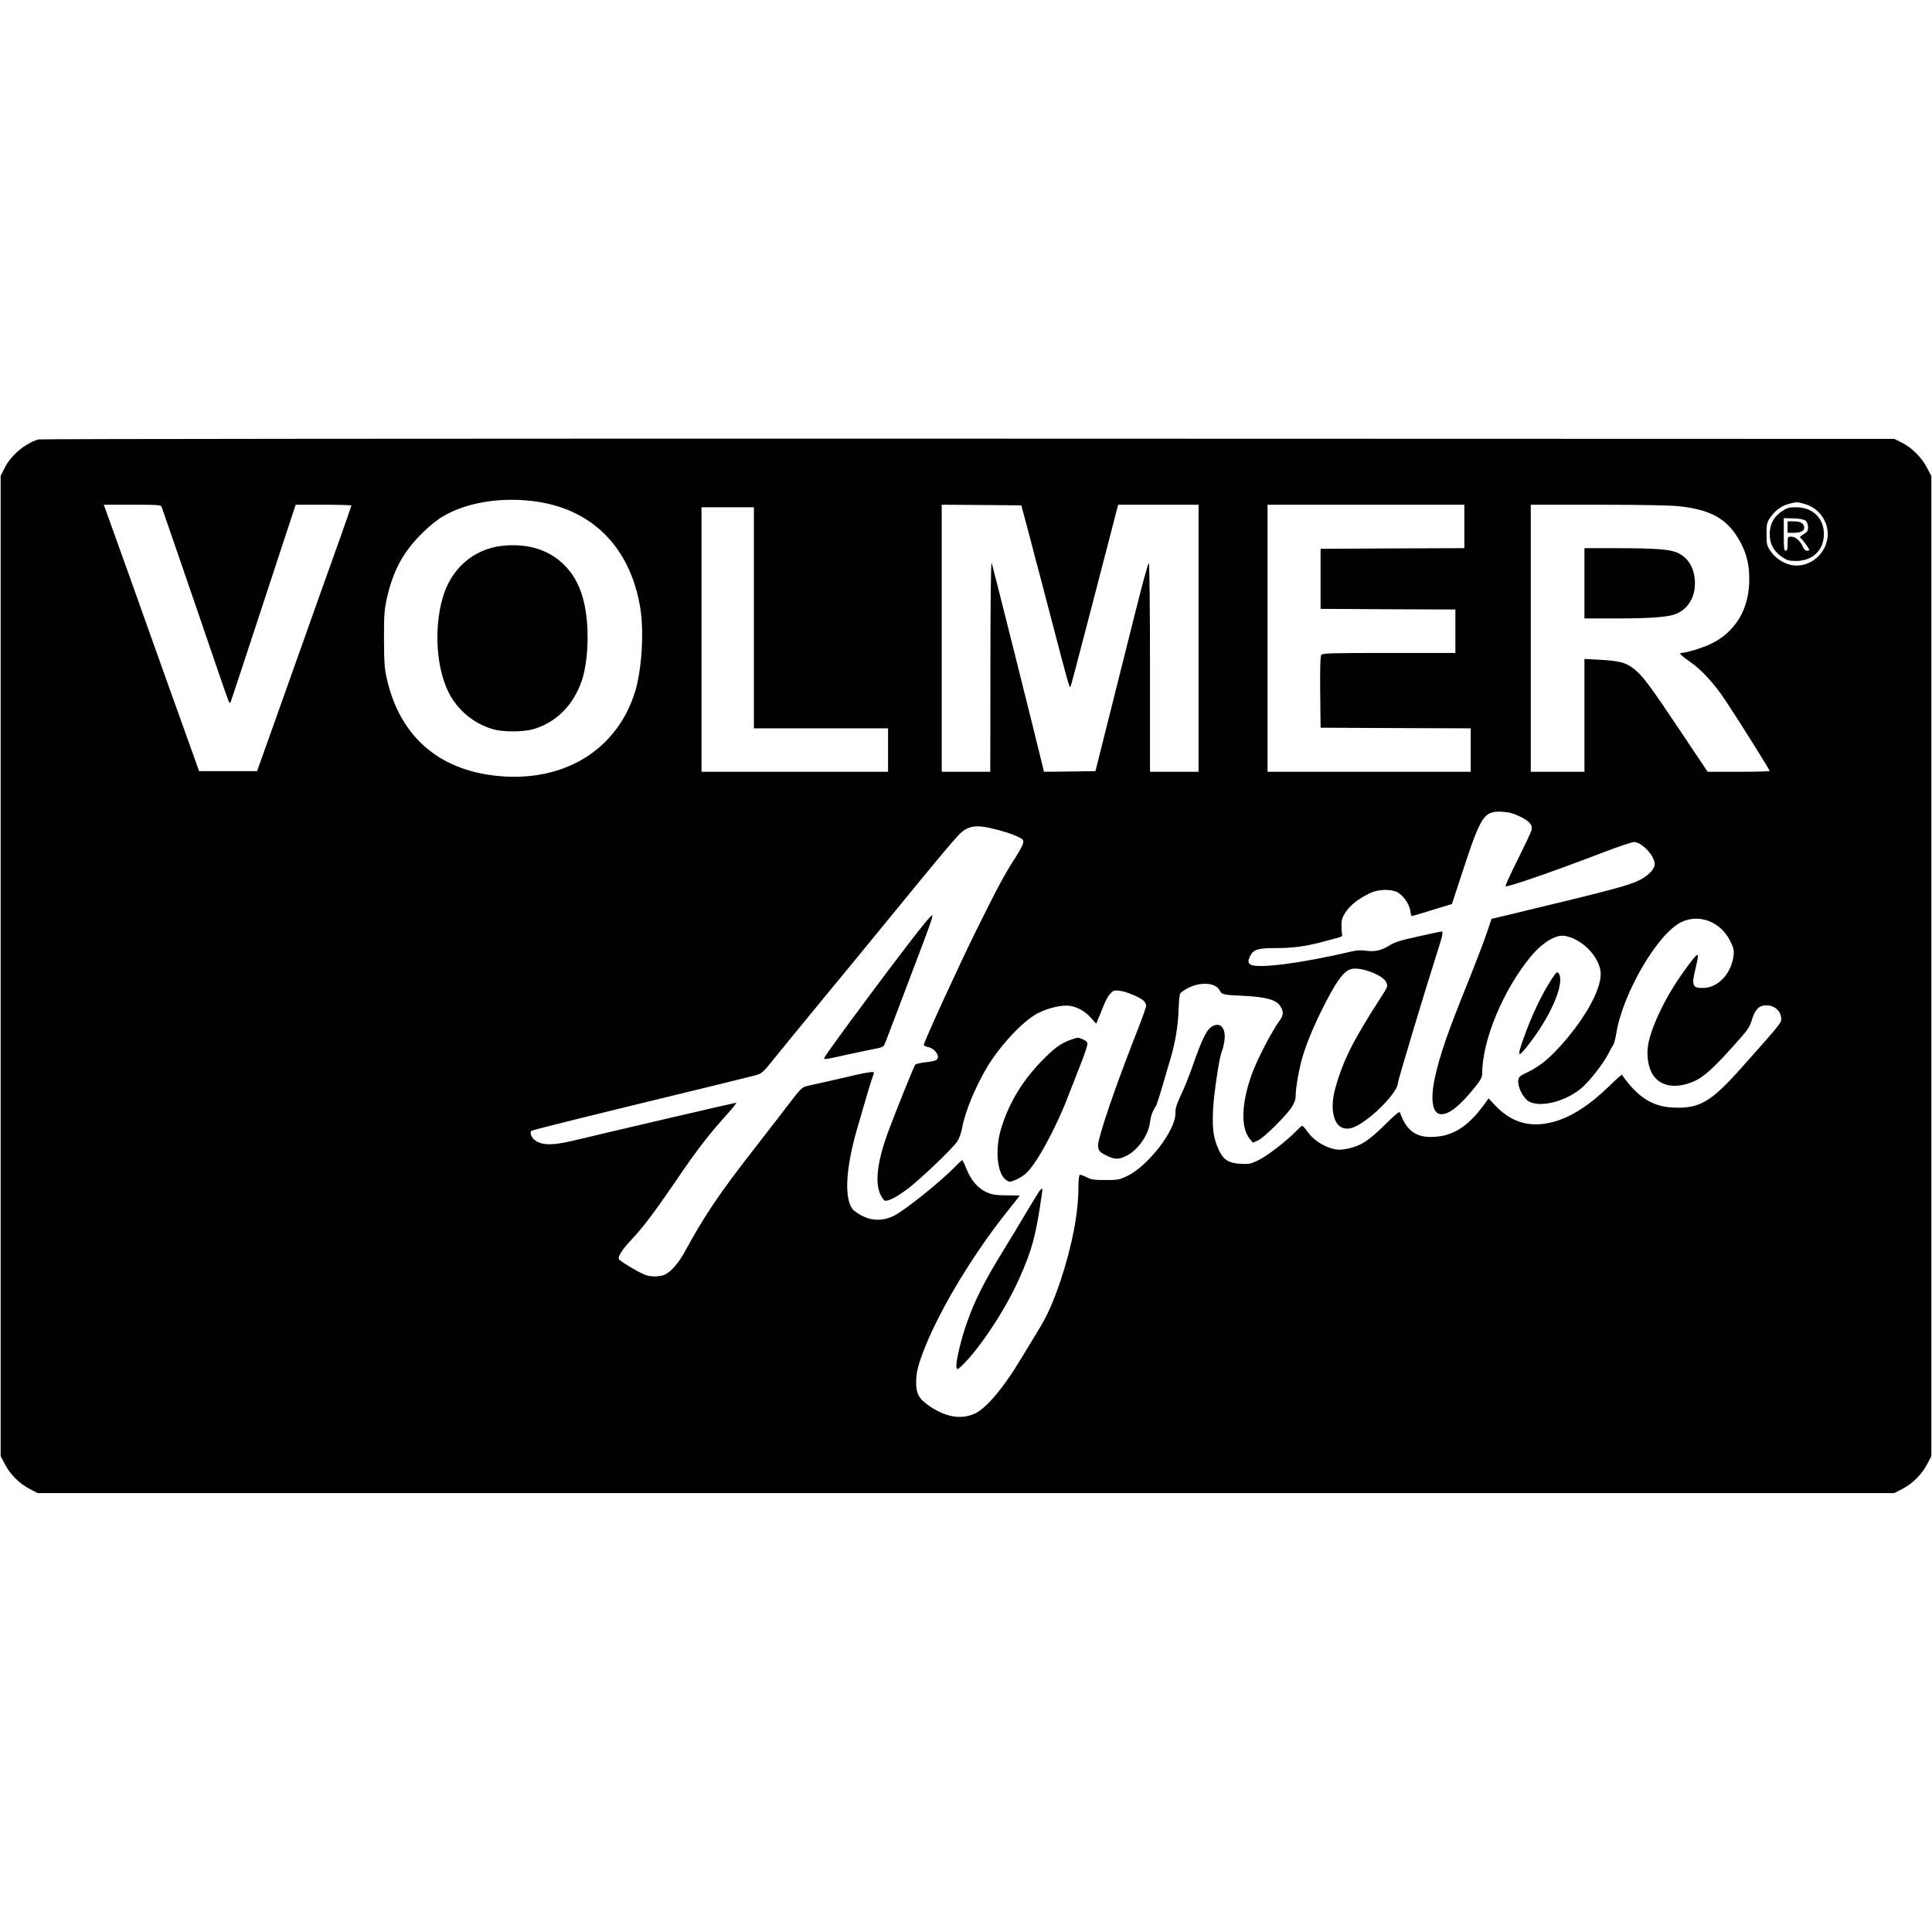 <?xml version="1.0" standalone="no"?>
<!DOCTYPE svg PUBLIC "-//W3C//DTD SVG 20010904//EN"
 "http://www.w3.org/TR/2001/REC-SVG-20010904/DTD/svg10.dtd">
<svg version="1.0" xmlns="http://www.w3.org/2000/svg"
 width="1512pt" height="1512pt" viewBox="0 0 1512 1512"
 preserveAspectRatio="xMidYMid meet">
<g transform="translate(0,1512) scale(0.1,-0.1)"
fill="#000000" stroke="none">
<path d="M300 11681 c-108 -34 -215 -125 -265 -226 l-30 -60 0 -3835 0 -3835
33 -64 c43 -81 112 -150 193 -193 l64 -33 7265 0 7265 0 64 33 c81 43 150 112
193 193 l33 64 0 3835 0 3835 -34 64 c-41 80 -119 158 -197 197 l-59 29 -7250
2 c-3987 1 -7261 -2 -7275 -6z m3865 -482 c464 -54 770 -359 847 -844 29 -185
10 -480 -42 -649 -136 -438 -525 -691 -1020 -663 -493 29 -818 298 -923 767
-18 80 -21 128 -22 310 0 190 3 227 23 320 32 140 76 250 144 351 70 105 201
233 295 288 179 106 439 151 698 120z m9964 -25 c102 -30 175 -127 175 -234 0
-152 -146 -273 -290 -241 -64 15 -124 57 -161 113 -25 37 -28 50 -28 128 0 77
3 91 27 127 36 54 88 94 146 109 62 17 69 17 131 -2z m-12864 -21 c7 -18 165
-478 280 -813 216 -632 243 -712 250 -718 3 -3 6 -3 8 -1 2 2 65 193 141 424
76 231 190 579 254 773 l116 352 218 0 c120 0 218 -3 218 -6 0 -3 -38 -113
-84 -243 -85 -236 -206 -577 -403 -1131 -57 -162 -138 -387 -178 -500 l-73
-205 -227 0 -227 0 -50 140 c-28 77 -124 347 -215 600 -90 253 -223 624 -294
825 -72 201 -143 400 -159 443 l-28 77 223 0 c203 0 223 -2 230 -17z m6792
-228 c34 -132 72 -274 83 -315 11 -41 59 -223 106 -405 101 -388 124 -469 130
-462 5 4 48 169 184 692 34 132 87 335 117 450 30 116 59 227 64 248 l10 37
314 0 315 0 0 -1045 0 -1045 -190 0 -190 0 0 814 c0 459 -4 817 -9 820 -5 3
-52 -169 -105 -382 -54 -213 -146 -580 -205 -817 l-108 -430 -201 -3 -202 -2
-5 22 c-50 211 -398 1599 -404 1613 -6 12 -10 -293 -10 -807 l-1 -828 -190 0
-190 0 0 1045 0 1045 312 -2 311 -3 64 -240z m3403 75 l0 -170 -562 -2 -563
-3 0 -235 0 -235 528 -3 527 -2 0 -170 0 -170 -519 0 c-427 0 -521 -2 -530
-14 -8 -9 -11 -95 -9 -292 l3 -279 588 -3 587 -2 0 -170 0 -170 -795 0 -795 0
0 1045 0 1045 770 0 770 0 0 -170z m1700 156 c245 -30 369 -106 463 -284 47
-88 67 -174 67 -286 0 -234 -109 -415 -305 -507 -69 -32 -186 -68 -227 -69
-21 0 -1 -21 61 -64 96 -65 195 -173 288 -313 93 -139 343 -538 343 -547 0 -3
-109 -6 -243 -6 l-243 0 -216 323 c-242 362 -296 434 -368 488 -60 45 -114 58
-267 66 l-113 6 0 -442 0 -441 -210 0 -210 0 0 1045 0 1045 533 0 c386 -1 563
-4 647 -14z m-7260 -871 l0 -865 525 0 525 0 0 -170 0 -170 -730 0 -730 0 0
1035 0 1035 205 0 205 0 0 -865z m5993 -1554 c77 -37 103 -67 93 -108 -4 -16
-53 -119 -108 -230 -56 -111 -99 -205 -95 -209 10 -10 356 109 764 265 117 45
225 81 241 81 61 0 162 -108 162 -173 0 -33 -39 -78 -94 -111 -87 -51 -181
-77 -1052 -286 l-131 -31 -38 -112 c-21 -62 -76 -206 -122 -322 -185 -458
-240 -616 -282 -803 -40 -179 -21 -292 49 -292 65 0 149 69 269 219 42 54 51
72 51 105 1 255 164 648 378 908 90 109 196 175 266 164 131 -21 265 -153 282
-278 16 -119 -110 -356 -306 -575 -99 -110 -167 -166 -263 -213 -65 -31 -72
-38 -75 -67 -5 -48 35 -130 77 -159 86 -58 297 -6 424 106 62 55 167 190 202
260 15 30 33 62 39 70 7 8 18 49 25 91 50 316 327 788 512 874 141 65 306 0
380 -150 27 -55 31 -73 26 -113 -17 -141 -120 -252 -237 -254 -86 -2 -94 19
-58 164 32 133 24 130 -99 -41 -133 -184 -248 -420 -274 -564 -16 -88 1 -190
41 -245 54 -76 152 -99 268 -63 96 29 164 83 314 247 164 181 166 183 191 261
24 74 54 104 105 105 70 2 122 -44 122 -109 0 -29 -16 -48 -308 -376 -243
-273 -331 -324 -537 -315 -164 7 -281 83 -402 257 -2 2 -47 -38 -100 -90 -156
-150 -296 -241 -433 -278 -181 -50 -329 -9 -458 127 l-52 56 -16 -22 c-131
-187 -249 -269 -404 -279 -144 -10 -222 44 -273 189 -5 13 -31 -8 -119 -95
-127 -126 -194 -168 -298 -188 -56 -10 -74 -9 -121 4 -73 22 -141 68 -185 128
-19 27 -39 49 -43 49 -4 0 -27 -21 -51 -46 -78 -79 -227 -194 -296 -226 -59
-28 -72 -30 -139 -26 -89 6 -131 32 -164 103 -44 94 -54 159 -48 315 6 129 52
438 72 469 3 5 10 33 15 62 19 100 -20 161 -85 131 -49 -23 -82 -87 -166 -327
-23 -66 -62 -163 -87 -215 -34 -73 -44 -106 -43 -140 5 -132 -213 -415 -378
-494 -61 -29 -74 -31 -171 -31 -90 0 -111 3 -148 23 -23 12 -47 20 -52 17 -6
-3 -10 -45 -10 -93 0 -205 -49 -459 -139 -731 -59 -176 -108 -285 -182 -403
-30 -49 -92 -151 -139 -229 -129 -213 -259 -367 -347 -410 -112 -54 -245 -29
-381 73 -64 48 -82 85 -82 171 0 79 17 144 74 285 124 305 376 720 630 1040
58 72 106 133 106 135 0 1 -46 2 -103 2 -85 1 -111 5 -155 24 -68 31 -121 91
-157 180 -15 39 -31 71 -35 71 -3 0 -26 -21 -50 -46 -124 -127 -407 -353 -490
-392 -81 -38 -166 -37 -243 3 -32 16 -67 41 -77 55 -64 90 -50 323 39 630 61
212 109 374 121 404 5 15 10 29 10 32 0 9 -49 3 -149 -20 -58 -14 -160 -37
-226 -52 -66 -14 -136 -30 -156 -35 -29 -7 -49 -26 -114 -111 -43 -57 -170
-221 -281 -364 -290 -372 -394 -527 -557 -824 -44 -82 -106 -152 -151 -174
-43 -20 -116 -21 -163 -1 -56 23 -195 108 -200 121 -8 21 28 77 96 149 92 98
177 209 331 435 189 278 275 389 429 559 40 45 68 81 62 81 -9 0 -1005 -232
-1266 -295 -164 -39 -241 -40 -301 -4 -33 20 -53 67 -34 79 14 9 431 112 1415
351 160 39 313 77 340 84 47 13 57 22 145 132 52 65 223 273 379 463 157 190
395 480 530 645 394 483 527 641 563 668 56 43 114 50 215 27 97 -21 182 -49
232 -75 29 -14 32 -21 28 -45 -4 -15 -30 -65 -60 -111 -81 -124 -144 -242
-301 -559 -137 -277 -416 -884 -416 -907 0 -6 12 -13 28 -16 65 -13 108 -83
65 -105 -10 -5 -48 -13 -85 -16 -37 -4 -71 -13 -76 -19 -10 -13 -162 -391
-212 -527 -82 -224 -104 -390 -62 -483 11 -26 28 -50 36 -53 23 -9 93 27 181
93 94 71 350 314 387 370 15 23 31 66 38 108 23 126 106 326 201 483 103 167
275 350 385 409 71 38 164 63 231 63 65 0 141 -38 192 -97 l40 -45 16 39 c9
21 28 67 42 103 14 36 37 78 52 93 24 26 30 28 75 23 52 -6 160 -52 189 -80 9
-10 17 -26 17 -37 0 -11 -29 -93 -64 -182 -143 -363 -258 -687 -301 -850 -23
-87 -14 -109 57 -142 67 -31 92 -31 155 0 87 44 168 157 182 256 8 59 16 81
50 139 5 8 26 74 47 145 21 72 50 173 66 225 36 122 58 254 62 383 2 56 7 110
11 119 4 10 34 31 68 48 97 48 212 39 242 -21 17 -33 29 -36 195 -43 174 -9
252 -32 283 -85 23 -39 21 -68 -6 -105 -63 -85 -179 -308 -221 -426 -82 -227
-87 -420 -13 -506 l23 -27 40 18 c47 22 217 190 262 259 23 35 32 61 32 90 0
59 24 199 50 291 34 123 109 298 200 469 85 160 132 218 186 232 73 19 245
-46 272 -102 15 -32 15 -33 -45 -126 -217 -337 -294 -491 -354 -710 -40 -142
-16 -274 54 -303 55 -23 119 3 229 92 113 92 208 210 208 257 0 19 212 724
311 1033 40 125 45 153 31 153 -5 0 -87 -17 -183 -39 -138 -30 -185 -45 -226
-71 -62 -39 -119 -51 -187 -40 -33 5 -69 3 -110 -7 -390 -91 -726 -135 -787
-103 -23 13 -24 31 -4 70 26 50 59 60 203 60 131 0 234 14 367 50 39 10 89 24
113 30 23 6 40 15 37 20 -3 6 -6 37 -6 71 -1 53 4 68 34 113 36 55 108 109
195 149 64 29 163 30 212 2 46 -28 90 -92 97 -143 3 -23 8 -42 12 -42 3 0 75
22 160 48 l154 47 82 250 c146 445 169 479 310 472 53 -3 87 -12 138 -36z"/>
<path d="M3935 10849 c-231 -24 -410 -182 -474 -419 -65 -239 -45 -536 48
-725 69 -140 195 -246 346 -291 80 -24 238 -24 320 0 177 52 311 185 377 376
46 133 60 360 33 538 -22 149 -70 261 -149 349 -120 134 -293 193 -501 172z"/>
<path d="M13944 11118 c-63 -43 -94 -102 -94 -178 0 -76 31 -135 94 -177 42
-29 57 -33 113 -33 129 0 217 85 217 210 0 125 -88 210 -217 210 -56 0 -71 -4
-113 -32z m188 -74 c11 -10 18 -31 18 -51 0 -28 -6 -37 -37 -55 -20 -12 -31
-24 -25 -26 12 -4 72 -85 72 -96 0 -3 -8 -6 -19 -6 -11 0 -23 11 -30 28 -20
47 -59 82 -91 82 -30 0 -30 -1 -30 -55 0 -42 -3 -55 -15 -55 -13 0 -15 21 -15
128 l0 127 77 -2 c54 -2 81 -8 95 -19z"/>
<path d="M13990 10995 l0 -45 46 0 c54 0 84 14 84 40 0 33 -28 50 -81 50 l-49
0 0 -45z"/>
<path d="M12400 10555 l0 -275 253 0 c267 0 405 11 465 36 110 45 166 166 141
302 -14 76 -51 131 -113 167 -60 35 -159 44 -488 45 l-258 0 0 -275z"/>
<path d="M7235 7893 c-136 -164 -767 -1011 -782 -1049 -7 -19 -10 -19 193 26
98 21 198 42 222 46 24 4 47 14 51 23 5 9 32 79 61 156 29 77 103 273 165 435
124 324 158 420 151 427 -2 3 -30 -26 -61 -64z"/>
<path d="M12144 7458 c-79 -120 -160 -292 -223 -471 -54 -153 -42 -154 68 -7
162 217 258 456 209 523 -12 15 -18 10 -54 -45z"/>
<path d="M8373 6980 c-75 -27 -127 -66 -230 -173 -149 -156 -250 -327 -309
-522 -48 -162 -31 -348 38 -398 26 -19 29 -19 71 -3 24 9 63 32 85 52 79 68
231 344 331 604 29 74 75 191 102 261 27 69 49 135 49 148 0 16 -10 26 -35 37
-41 17 -37 17 -102 -6z"/>
<path d="M8138 5803 c-8 -10 -58 -90 -110 -178 -52 -88 -132 -221 -178 -295
-143 -232 -218 -380 -277 -545 -52 -142 -97 -335 -87 -368 5 -17 9 -16 41 14
140 135 344 444 449 681 103 230 132 342 178 666 7 47 5 49 -16 25z"/>
</g>
</svg>

